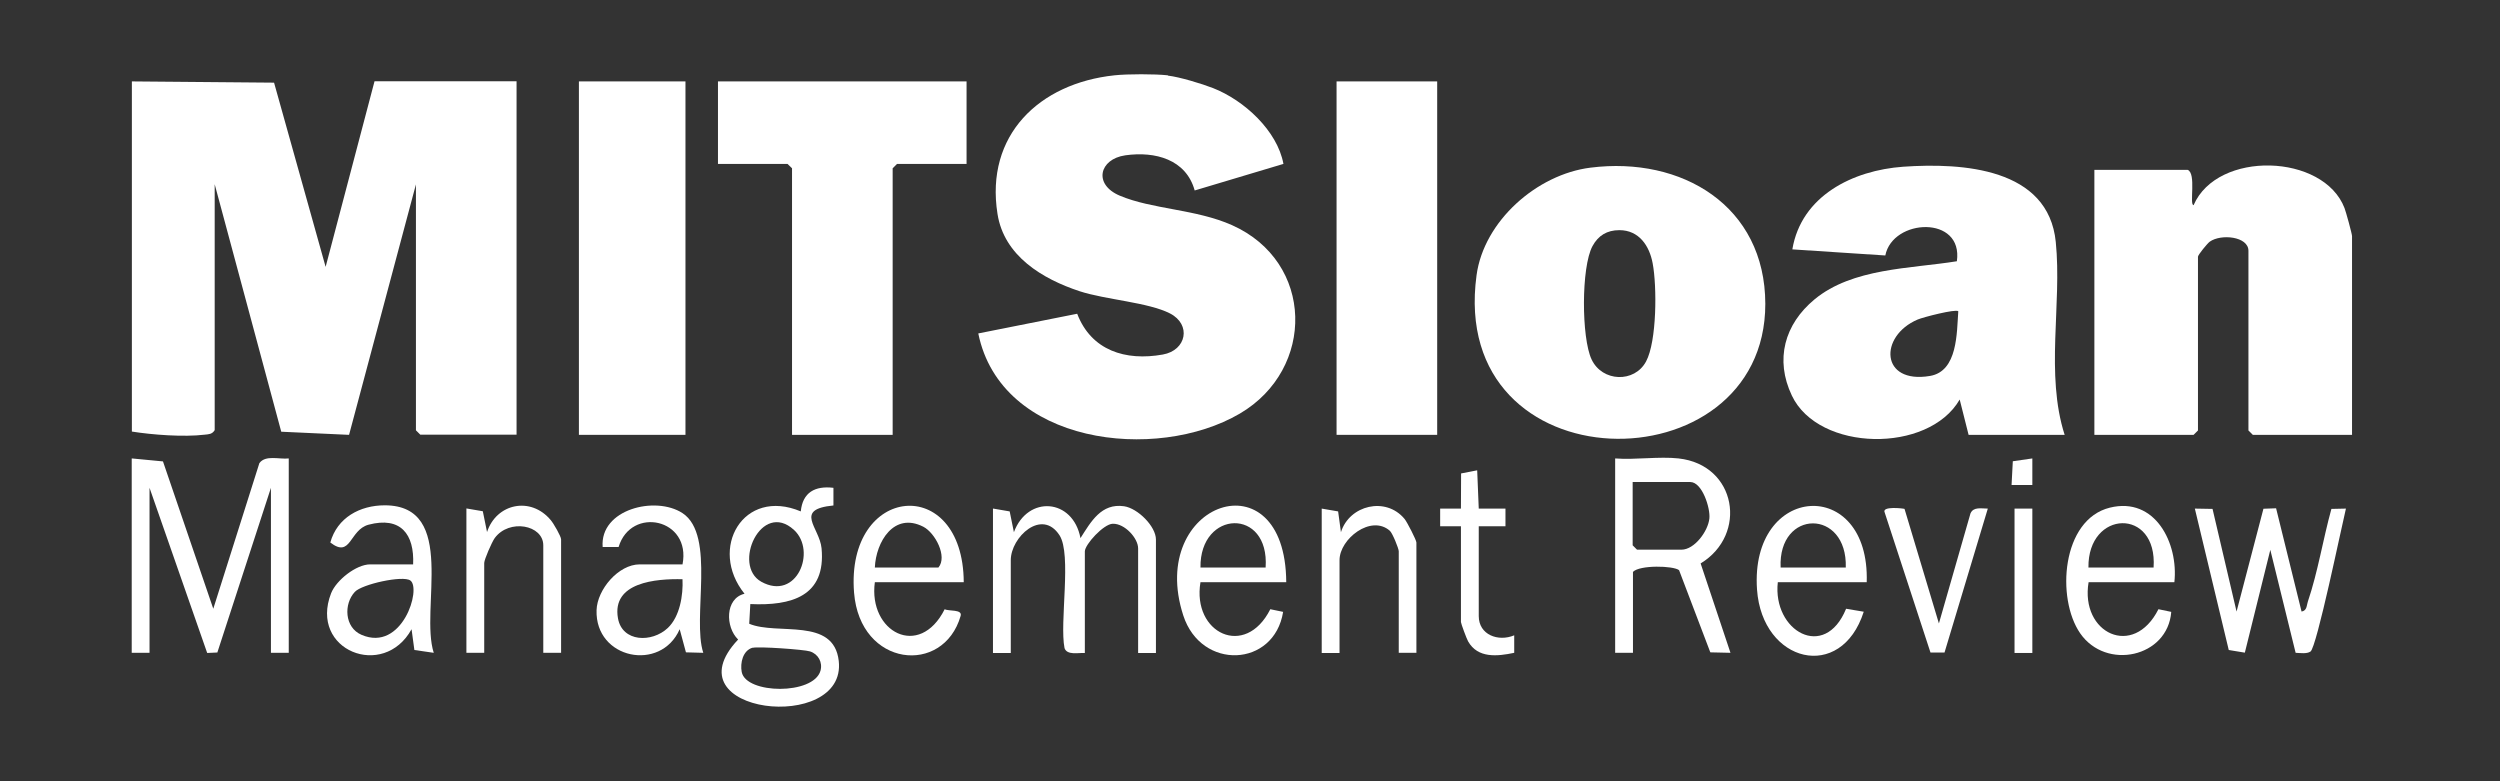 <svg viewBox="0 0 160 50" xmlns="http://www.w3.org/2000/svg"><rect x="0" y="0" width="160" height="50" fill="#333333" stroke="none"/><g fill="#fff"><path d="m8.44 5.21 9.1.08 3.3 11.79 3.13-11.88h9.09v22.62h-6.16l-.28-.28v-15.74l-4.28 16.03-4.34-.2-4.26-15.84v15.74c-.17.27-.38.26-.65.29-1.33.16-3.33.01-4.65-.2z"/><path d="m74.75 4.84c.72.08 2.18.52 2.89.8 1.99.78 4.11 2.73 4.5 4.85l-5.68 1.7c-.55-1.99-2.53-2.52-4.44-2.25-1.67.24-2.06 1.86-.36 2.58 2.07.88 4.88.86 7.19 1.89 5.27 2.35 5.35 9.21.5 12.06-5.36 3.14-15.29 1.98-16.74-5.13l6.33-1.26c.9 2.35 3.09 3.04 5.48 2.61 1.52-.27 1.84-1.92.46-2.63s-4.13-.88-5.78-1.42c-2.39-.79-4.84-2.26-5.26-4.95-.8-5.04 2.67-8.36 7.49-8.87.84-.09 2.57-.09 3.41 0z"/><path d="m8.44 29.34 1.99.19 3.22 9.43 2.95-9.32c.4-.54 1.27-.23 1.88-.3v12.44h-1.14v-10.56l-3.43 10.54-.65.03-3.69-10.57v10.56s-1.14 0-1.14 0v-12.44z"/><path d="m150.53 27.83h-6.35l-.28-.28v-11.5c0-.92-1.76-1.1-2.48-.58-.15.11-.75.84-.75.96v11.12l-.28.28h-6.35v-16.96h5.97c.57.23.09 2.25.38 2.26 1.52-3.52 8.32-3.31 9.66.19.09.23.48 1.65.48 1.79z"/><path d="m132.15 27.83h-6.16l-.57-2.26c-2 3.47-9.03 3.35-10.74-.25-1.1-2.31-.47-4.57 1.45-6.16 2.43-2.01 6.13-1.96 9.11-2.44.42-2.96-4.11-2.75-4.58-.37l-5.95-.39c.57-3.42 3.86-5.06 7.1-5.29 3.78-.26 9.29.07 9.76 4.82.4 4-.68 8.45.57 12.35zm-6.82-7.91c-.16-.16-2.25.38-2.6.53-2.49 1.06-2.39 4.15.79 3.61 1.78-.3 1.71-2.77 1.81-4.14z"/><path d="m101.79 10.73c5.84-.74 11.18 2.44 11.19 8.72 0 11.85-20.33 11.75-18.48-1.84.47-3.46 3.86-6.45 7.29-6.88zm1.85 4c-.79 0-1.35.34-1.72 1.02-.73 1.35-.71 5.87-.06 7.25.68 1.45 2.75 1.52 3.49.13.69-1.29.7-4.81.42-6.28-.21-1.13-.88-2.12-2.13-2.12z"/><path d="m61.86 5.21v5.28h-4.45l-.28.28v17.06h-6.44v-17.06l-.29-.28h-4.45v-5.28z"/><path d="m37.05 5.21h6.82v22.62h-6.82z"/><path d="m85.54 5.21h6.44v22.62h-6.44z"/><path d="m53.34 31.23v1.12c-2.56.25-.89 1.4-.76 2.74.29 3.08-1.94 3.69-4.56 3.57l-.07 1.26c1.8.76 5.41-.45 5.73 2.38.53 4.67-10.96 3.41-6.44-1.37-.82-.79-.85-2.63.41-2.93-2.33-2.89-.08-6.82 3.6-5.27.12-1.22.91-1.65 2.09-1.51zm-2.52 2.69c-2.1-1.93-3.98 2.26-2.1 3.31 2.27 1.26 3.56-1.96 2.1-3.31zm-2.65 7.53c-.63.18-.81.98-.7 1.56.28 1.42 4.59 1.48 5.04-.08.15-.54-.14-1.07-.67-1.24-.36-.12-3.31-.33-3.67-.23z"/><path d="m107.43 29.34c3.72.41 4.44 4.88 1.41 6.72l1.91 5.72-1.29-.03-2-5.26c-.37-.29-2.52-.34-2.95.11v5.18h-1.14v-12.44c1.3.1 2.79-.14 4.07 0zm-2.94 1.51v4.05l.28.28h2.84c.84 0 1.71-1.19 1.79-2 .07-.66-.46-2.33-1.22-2.33z"/><path d="m63.57 32.55 1.05.18.27 1.33c.88-2.38 3.78-2.17 4.26.38.67-1.05 1.33-2.25 2.79-2.04.88.13 2.04 1.29 2.04 2.13v7.26h-1.14v-6.69c0-.66-.86-1.6-1.62-1.58-.59.01-1.79 1.33-1.79 1.77v6.5c-.41-.02-1.14.16-1.3-.31-.33-1.63.47-6-.32-7.22-1.13-1.75-3.12.12-3.12 1.59v5.94h-1.14v-9.24z"/><path d="m141.6 32.56 1.54 6.58 1.72-6.58.81-.03 1.63 6.61c.35-.06.32-.39.4-.63.65-1.92.97-3.99 1.51-5.94l.93-.02c-.27 1.1-1.87 8.89-2.27 9.15-.24.16-.66.09-.95.08l-1.62-6.59-1.63 6.58-1.03-.17-2.17-9.05 1.12.02z"/><path d="m26.44 36.13c.09-1.95-.8-3.09-2.85-2.55-1.24.33-1.11 2.18-2.45 1.14.44-1.59 1.89-2.38 3.49-2.38 4.67.01 2.23 6.65 3.13 9.44l-1.24-.18-.18-1.33c-1.79 3.25-6.57 1.35-5.15-2.3.33-.84 1.61-1.85 2.5-1.85h2.75zm-3.73 1.75c-.72.77-.67 2.28.43 2.75 2.6 1.12 3.85-2.97 3.12-3.48-.48-.34-3.1.24-3.55.73z"/><path d="m43.68 36.13c.58-2.95-3.3-3.75-4.09-1.12h-1.02c-.19-2.42 3.38-3.3 5.11-2.17 2.15 1.41.6 6.72 1.33 8.94l-1.11-.03-.4-1.48c-1.21 2.76-5.42 1.91-5.32-1.22.04-1.32 1.4-2.93 2.76-2.93h2.75zm0 .94c-1.69-.04-4.54.19-4.13 2.5.27 1.53 2.17 1.58 3.19.62.77-.73.99-2.1.94-3.12z"/><path d="m119.46 37.26h-5.68c-.35 3.12 3 5.06 4.37 1.7l1.13.19c-1.45 4.53-6.5 3.27-6.83-1.41-.48-6.82 7.23-7.3 7.02-.48zm-1.33-.94c.11-3.78-4.34-3.75-4.17 0z"/><path d="m61.67 37.26h-5.68c-.43 3.18 2.85 4.95 4.47 1.73.26.14 1.15-.01 1.02.43-1.1 3.82-6.44 3.29-6.82-1.49-.55-6.93 6.98-7.64 7.02-.67zm-5.68-.94h4.07c.59-.7-.21-2.22-.97-2.61-1.88-.96-3.03.97-3.1 2.61z"/><path d="m139.16 37.26h-5.49c-.55 3.27 2.87 4.91 4.47 1.73l.82.17c-.22 2.91-4.17 3.77-5.83 1.37-1.54-2.23-1.19-7.28 1.9-8.04 2.9-.72 4.4 2.28 4.13 4.77zm-1.33-.94c.26-3.86-4.22-3.7-4.17 0z"/><path d="m82.32 37.26h-5.49c-.55 3.27 2.87 4.91 4.47 1.73l.82.17c-.57 3.55-5.24 3.77-6.39.23-2.36-7.27 6.54-10.34 6.59-2.13zm-1.32-.94c.26-3.86-4.22-3.7-4.17 0z"/><path d="m35.91 41.78h-1.14v-6.88c0-1.31-2.19-1.72-3.11-.46-.18.25-.67 1.37-.67 1.59v5.75h-1.14v-9.24l1.05.18.27 1.33c.6-1.83 2.8-2.3 4.08-.76.18.21.66 1.04.66 1.23z"/><path d="m90.66 41.78h-1.14v-6.5c0-.17-.4-1.16-.57-1.31-1.2-1.06-3.22.52-3.22 1.88v5.94h-1.14v-9.24l1.05.18.18 1.33c.54-1.73 2.87-2.3 4.07-.85.16.19.76 1.36.76 1.51v7.07z"/><path d="m121.89 32.57 2.2 7.33 2.02-7.04c.19-.44.69-.31 1.11-.31l-2.77 9.21h-.9s-2.93-8.96-2.93-8.96c-.21-.43 1.21-.26 1.27-.23z"/><path d="m93.5 33.68h-1.33s0-1.13 0-1.13h1.33s.01-2.25.01-2.25l1.03-.2.1 2.45h1.71s0 1.13 0 1.13h-1.71s0 5.75 0 5.75c0 1.2 1.25 1.66 2.27 1.23v1.12c-1.09.23-2.33.36-2.95-.73-.09-.15-.46-1.15-.46-1.24z"/><path d="m128.93 32.55h1.14v9.24h-1.14z"/><path d="m130.07 29.34v1.7h-1.33l.08-1.52z"/></g></svg>